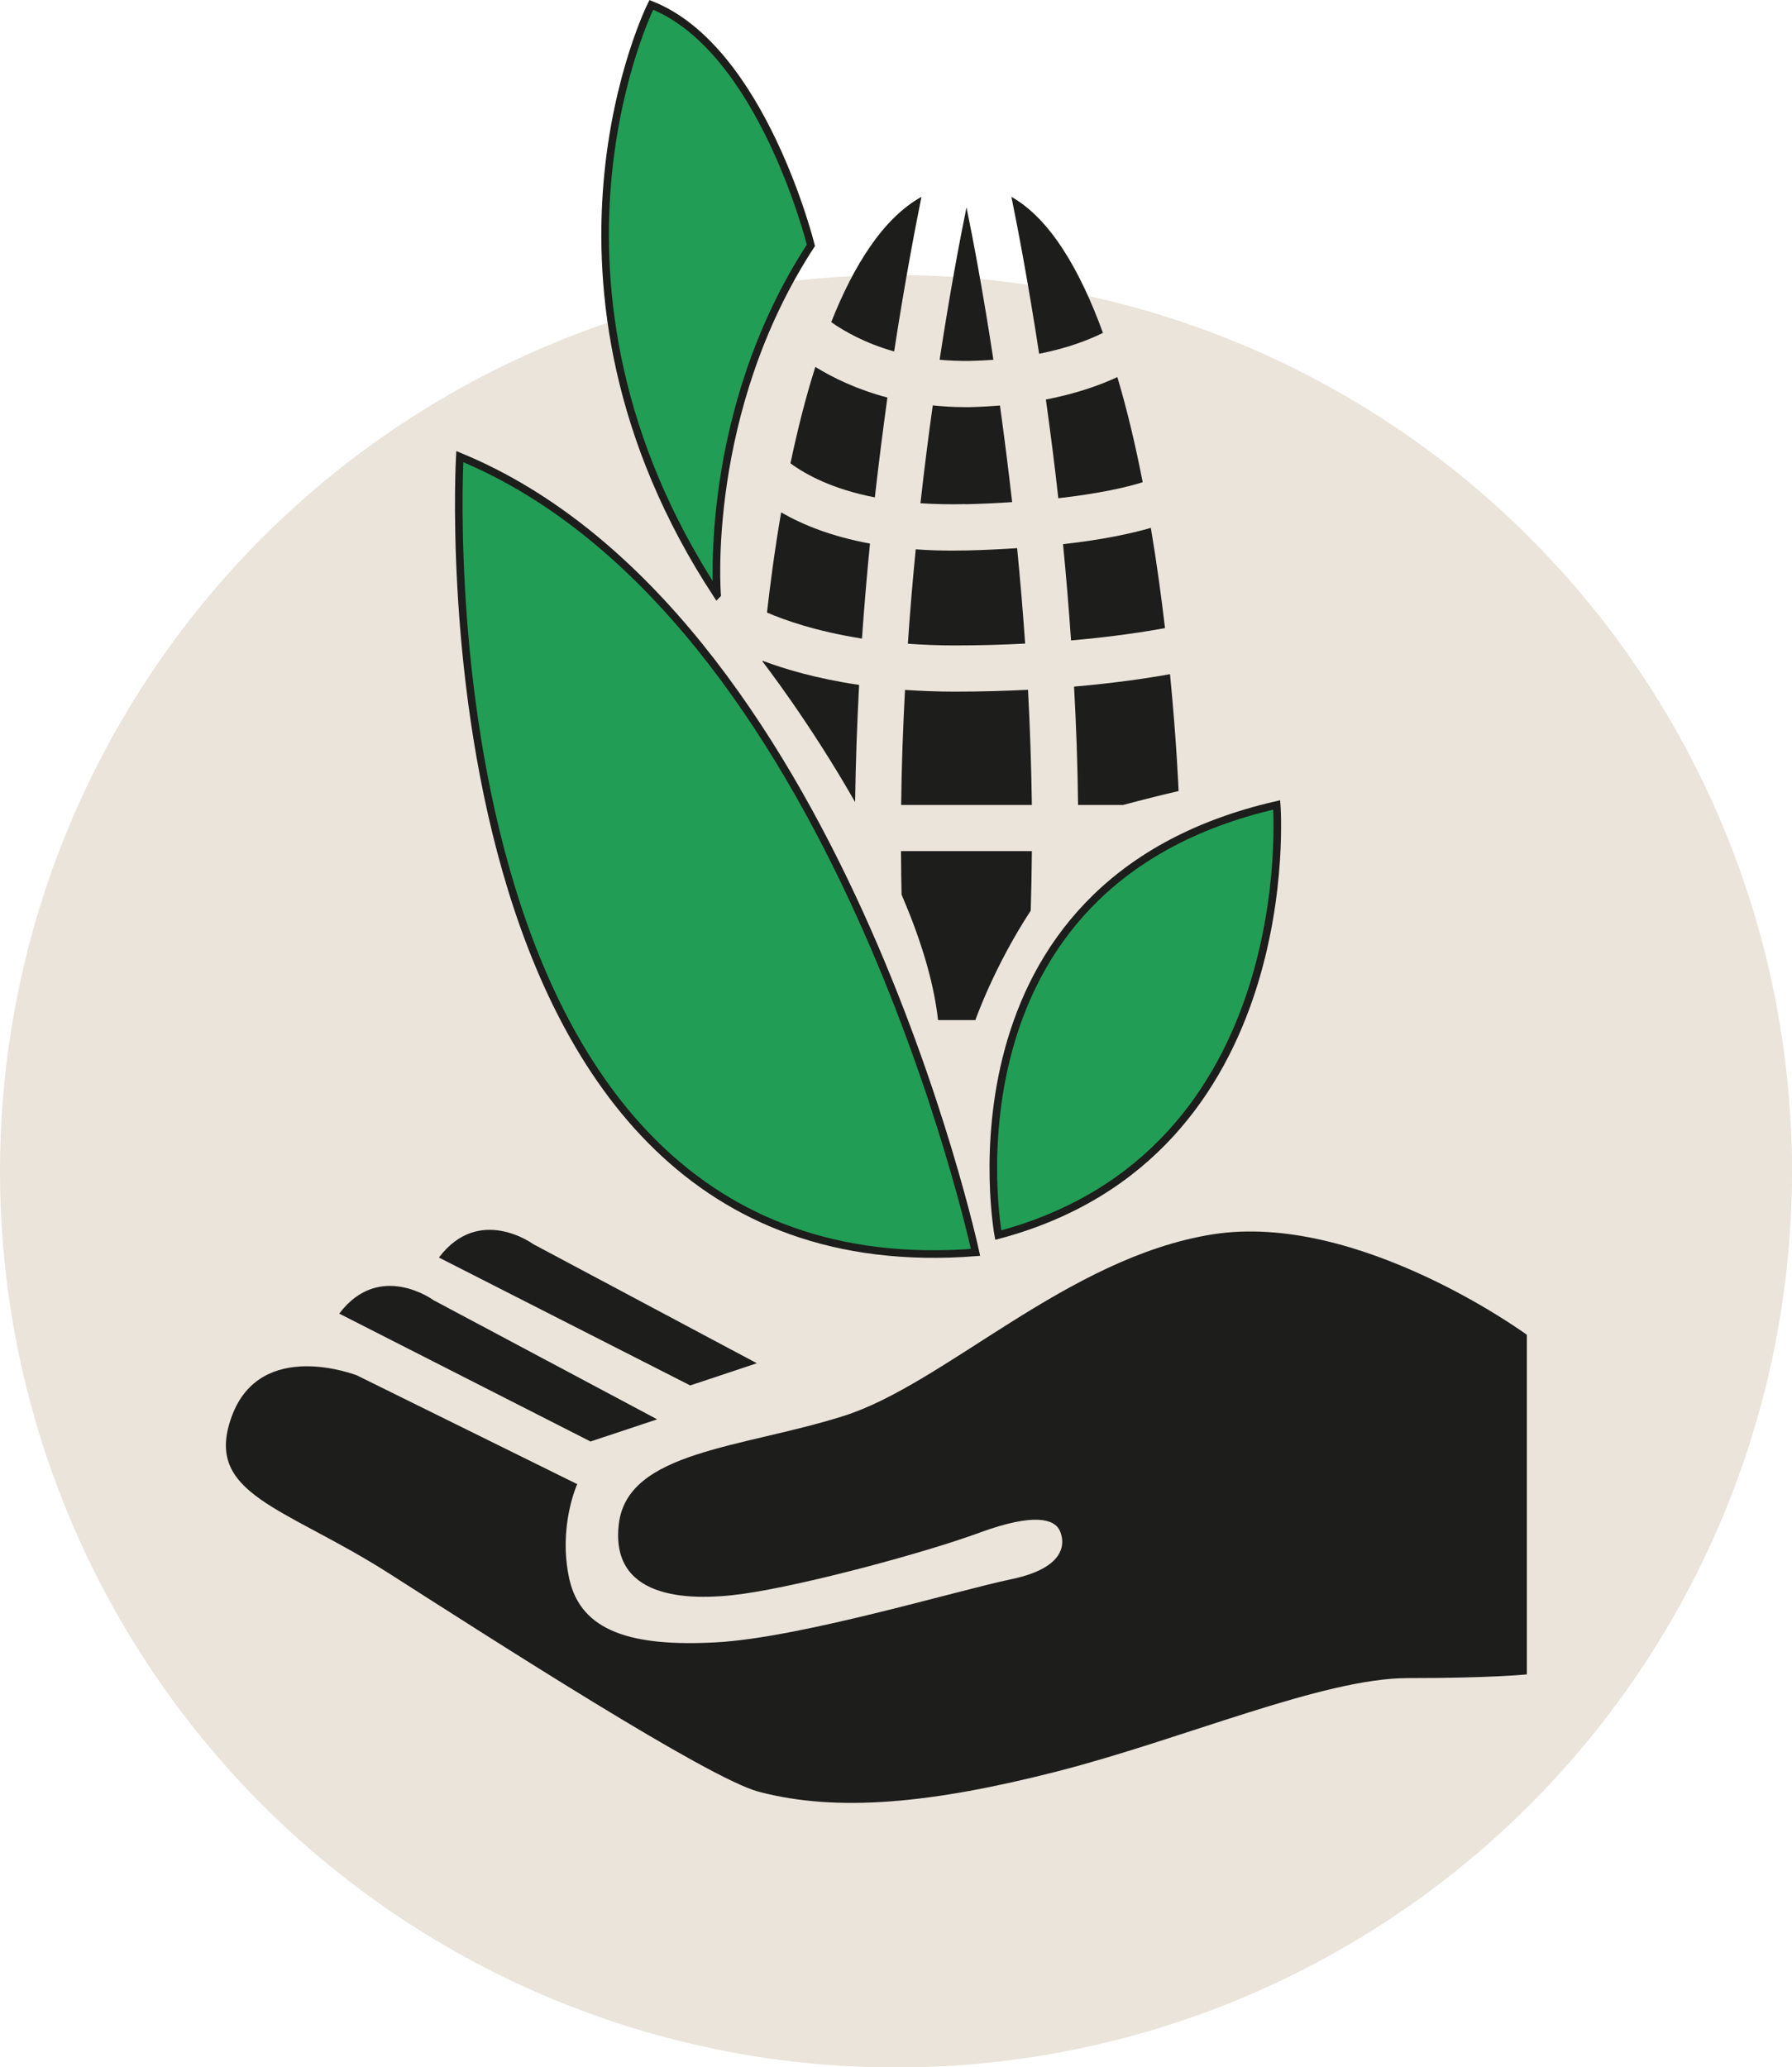 <?xml version="1.0" encoding="UTF-8"?><svg id="Capa_2" xmlns="http://www.w3.org/2000/svg" viewBox="0 0 125.3 144.52"><defs><style>.cls-1{fill:#219d56;stroke:#1d1d1b;stroke-miterlimit:10;stroke-width:.53px;}.cls-2{fill:#1d1d1b;}.cls-2,.cls-3{stroke-width:0px;}.cls-3{fill:#eae4da;}</style></defs><g id="Capa_1-2"><circle class="cls-3" cx="62.65" cy="81.88" r="62.65"/><path class="cls-2" d="m106.76,117.06v-23.75s-11.8-8.64-21.98-7.02-18.72,10.48-25.84,12.71c-7.12,2.24-15.06,2.44-15.67,7.53s4.48,5.49,8.75,4.88c4.27-.61,12.62-2.85,16.48-4.27,3.87-1.42,5.23-.92,5.59-.16.39.82.51,2.6-3.35,3.41-3.87.81-14.77,4.1-20.67,4.42s-9.44-.76-10.26-4.42c-.81-3.66.55-6.64.55-6.64l-15.4-7.6s-6.72-2.65-8.75,2.85c-2.03,5.49,3.66,6.31,10.99,10.99,7.33,4.68,22.32,14.33,25.84,15.26,5.51,1.46,12.14.82,20.89-1.42s18.59-6.52,24.49-6.52,8.34-.26,8.34-.26Z"/><path class="cls-2" d="m41.29,100.77l4.66-1.55-15.64-8.33s-3.78-2.78-6.59.94l17.57,8.94Z"/><path class="cls-2" d="m48.26,96.85l4.66-1.55-15.64-8.33s-3.78-2.78-6.59.94l17.57,8.94Z"/><path class="cls-1" d="m68.21,87.55s-9.64-44.73-36.06-55.63c0,0-3.35,58.7,36.06,55.63Z"/><path class="cls-1" d="m69.8,86.34s-4.56-24.57,19.47-30.07c0,0,1.88,24.41-19.47,30.07Z"/><path class="cls-1" d="m50.14,41.56s-1.03-12.77,6.56-24.41c0,0-3.4-13.74-11.16-16.81,0,0-9.73,19.4,4.59,41.23Z"/><path class="cls-2" d="m67.51,35.25c1.18-.03,2.26-.08,3.26-.15-.27-2.38-.56-4.64-.85-6.75-.65.05-1.32.09-2.04.11-.16,0-.32,0-.47,0-.77,0-1.49-.05-2.19-.12-.3,2.14-.59,4.42-.86,6.84.97.06,2.01.09,3.14.06Z"/><path class="cls-2" d="m65.7,25.15c.67.06,1.38.09,2.13.08.57-.01,1.11-.04,1.63-.08-.71-4.67-1.41-8.36-1.88-10.66-.47,2.3-1.17,6-1.88,10.66Z"/><path class="cls-2" d="m63.48,45c1.01.07,2.09.12,3.25.12,1.77,0,3.42-.05,4.95-.13-.16-2.29-.35-4.52-.56-6.67-1.08.07-2.25.13-3.52.16-.36,0-.71.01-1.06.01-.88,0-1.72-.03-2.51-.09-.21,2.13-.4,4.33-.55,6.6Z"/><path class="cls-2" d="m80.48,36.9c-1.39.4-3.37.83-6.15,1.14.21,2.17.4,4.42.56,6.73,3-.26,5.24-.62,6.57-.86-.26-2.2-.58-4.58-.99-7Z"/><path class="cls-2" d="m63.01,56.27h9.14c-.04-2.73-.13-5.43-.27-8.05-1.58.08-3.3.13-5.15.13-1.22,0-2.37-.05-3.45-.12-.14,2.63-.24,5.32-.27,8.05Z"/><path class="cls-2" d="m72.66,24.73c2.07-.41,3.53-1,4.46-1.46-1.61-4.42-3.7-7.98-6.4-9.51.48,2.35,1.2,6.15,1.94,10.98Z"/><path class="cls-2" d="m78.13,26.36c-1.18.55-2.83,1.15-5,1.57.3,2.15.6,4.46.87,6.9,2.88-.33,4.75-.76,5.9-1.12-.49-2.5-1.07-5-1.77-7.34Z"/><path class="cls-2" d="m72.16,59.5h-9.16c0,1.01.02,2.02.04,3.04,1.27,2.95,2.24,5.97,2.55,8.77h2.61s1.31-3.75,3.87-7.65c.04-1.39.07-2.77.08-4.15Z"/><path class="cls-2" d="m60.07,47.88c-2.98-.44-5.22-1.11-6.75-1.69,0,.04,0,.06,0,.06,0,0,3.29,4.23,6.47,9.82.04-2.78.14-5.52.28-8.19Z"/><path class="cls-2" d="m75.1,48c.15,2.7.25,5.47.28,8.27h3.15s2.48-.66,3.88-.97c0,0-.13-3.35-.6-8.17-1.45.26-3.73.61-6.72.87Z"/><path class="cls-2" d="m62.05,27.79c-2.13-.56-3.81-1.38-5.04-2.14-.7,2.2-1.27,4.51-1.74,6.74,1.11.81,2.96,1.81,5.9,2.38.28-2.47.58-4.81.88-6.99Z"/><path class="cls-2" d="m62.52,24.57c.73-4.74,1.44-8.48,1.91-10.81-2.68,1.49-4.74,4.8-6.31,8.76.93.65,2.39,1.48,4.4,2.05Z"/><path class="cls-2" d="m60.83,38c-2.72-.5-4.74-1.33-6.21-2.18-.47,2.71-.78,5.16-.99,7,1.2.52,3.4,1.31,6.64,1.82.16-2.28.35-4.5.56-6.63Z"/></g></svg>